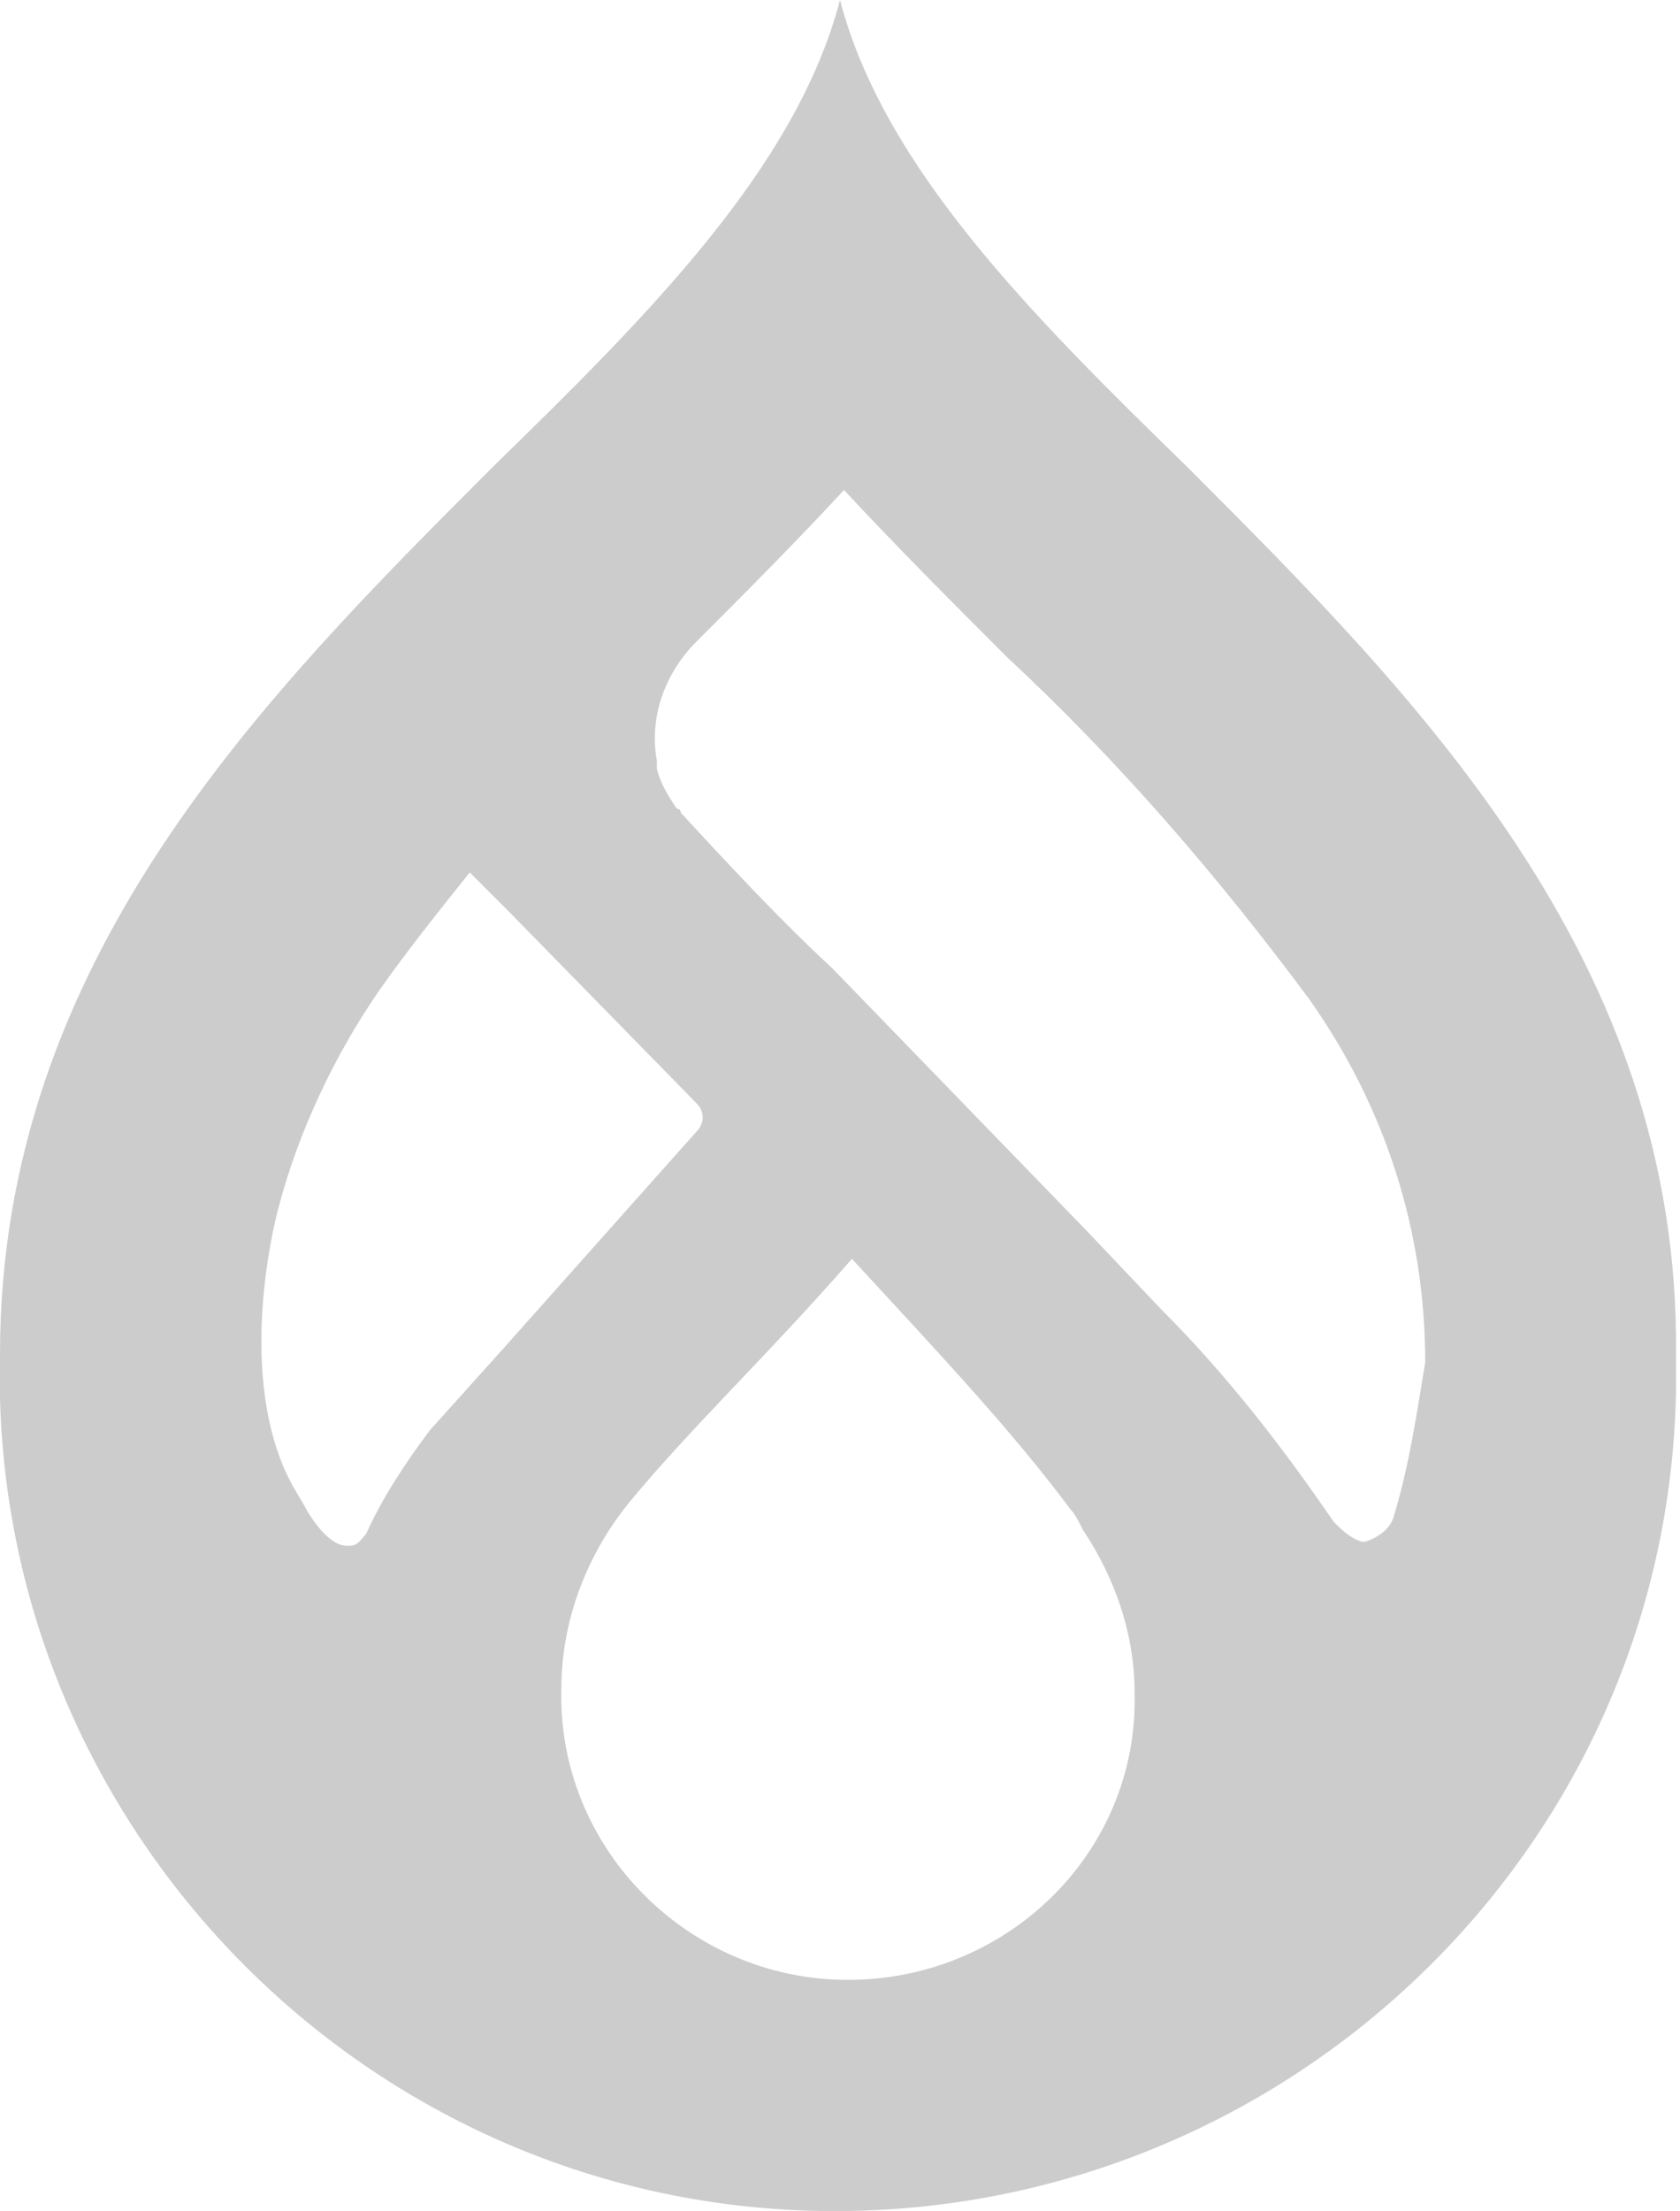 <svg xmlns="http://www.w3.org/2000/svg" class="drupal-logo" width="42.2" height="55.5" viewBox="0 0 42.2 55.5">
  <path fill="#cccccc" d="M29.8,11.7C25.9,7.9,22.2,4.2,21.1,0c-1.1,4.2-4.8,7.9-8.7,11.7C6.6,17.5,0,24.1,0,34c-0.3,11.6,9,21.3,20.6,21.5 s21.3-9,21.5-20.6c0-0.3,0-0.6,0-0.9C42.2,24.1,35.6,17.5,29.8,11.7z M10.8,35.9c-0.6,0.8-1.2,1.7-1.6,2.6 c-0.1,0.1-0.2,0.3-0.4,0.3H8.7c-0.5,0-1-0.9-1-0.9l0,0c-0.1-0.2-0.3-0.5-0.4-0.7L7.2,37C5.9,34.2,7,30.3,7,30.3l0,0 c0.5-1.9,1.4-3.8,2.5-5.4c0.7-1,1.5-2,2.3-3l1,1l4.7,4.8c0.2,0.2,0.2,0.5,0,0.7l-4.9,5.5l0,0L10.8,35.9z M21.3,49.7 c-4,0-7.3-3.3-7.2-7.3c0-1.8,0.7-3.5,1.8-4.8c1.5-1.8,3.4-3.6,5.5-6c2.4,2.6,4,4.3,5.5,6.3c0.1,0.1,0.2,0.3,0.3,0.5 c0.8,1.2,1.3,2.6,1.3,4.1C28.6,46.5,25.3,49.7,21.3,49.7C21.3,49.7,21.3,49.7,21.3,49.7z M35,38.1L35,38.1 c-0.1,0.3-0.4,0.5-0.7,0.6h-0.1c-0.3-0.1-0.5-0.3-0.7-0.5l0,0c-1.3-1.9-2.7-3.7-4.3-5.3l-1.9-2l-6.4-6.6c-1.3-1.2-2.6-2.6-3.8-3.9 c0-0.1-0.1-0.1-0.1-0.1c-0.2-0.3-0.4-0.6-0.5-1c0-0.1,0-0.1,0-0.2c-0.2-1.1,0.2-2.2,1-3c1.2-1.2,2.5-2.5,3.7-3.8 c1.3,1.4,2.7,2.8,4.1,4.2l0,0c2.8,2.6,5.3,5.5,7.6,8.6c1.9,2.7,2.9,5.8,2.9,9.1C35.6,35.4,35.4,36.8,35,38.1z"/>
</svg>
